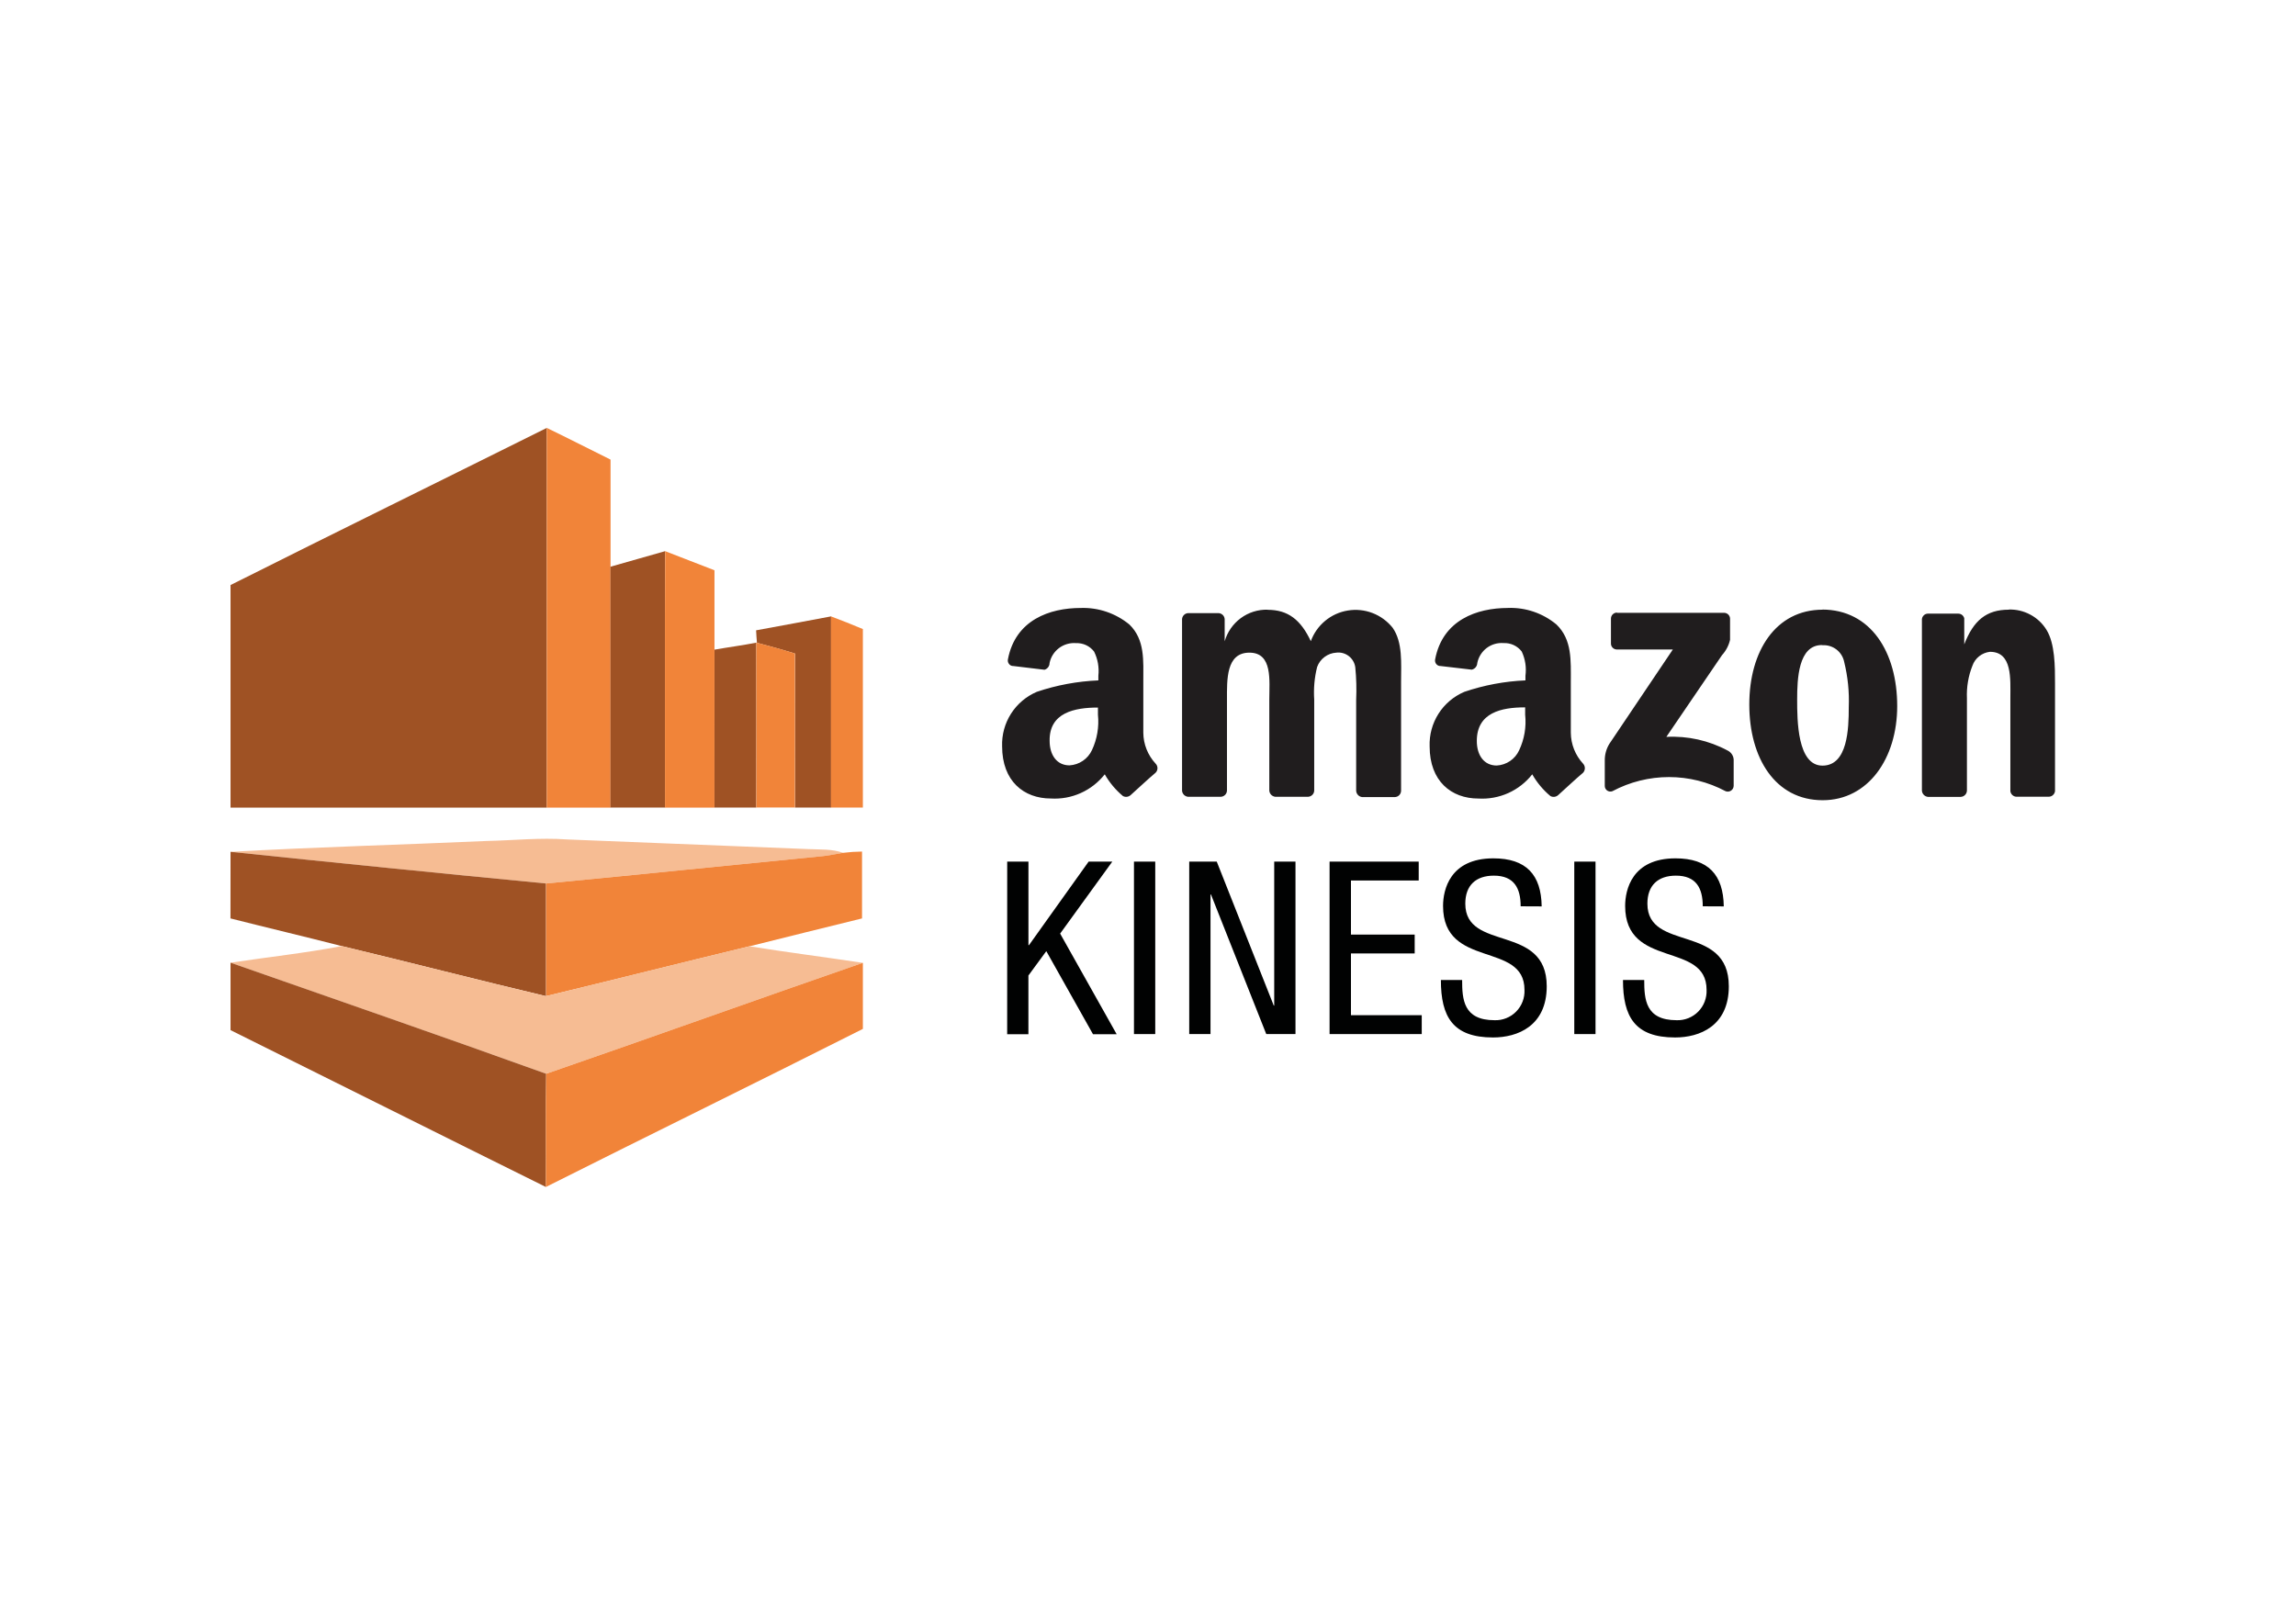 <?xml version="1.0" encoding="UTF-8"?>
<svg xmlns="http://www.w3.org/2000/svg" width="71" height="50" viewBox="0 0 71 50" fill="none">
  <path d="M31.146 26.649H31.803V29.233H31.819L33.664 26.649H34.396L32.783 28.875L34.531 31.987H33.799L32.355 29.418L31.802 30.172V31.987H31.145L31.146 26.649Z" fill="#010202"></path>
  <path d="M35.066 26.649H35.724V31.983H35.066V26.649Z" fill="#010202"></path>
  <path d="M36.775 26.649H37.626L39.389 31.102H39.403V26.649H40.061V31.983H39.157L37.447 27.665H37.433V31.983H36.775V26.649Z" fill="#010202"></path>
  <path d="M41.115 26.649H43.871V27.233H41.776V28.906H43.747V29.489H41.776V31.399H43.965V31.983H41.115V26.649Z" fill="#010202"></path>
  <path d="M47.024 28.031C47.024 27.471 46.822 27.083 46.194 27.083C45.641 27.083 45.312 27.382 45.312 27.949C45.312 29.45 47.83 28.553 47.83 30.504C47.83 31.736 46.926 32.088 46.17 32.088C44.925 32.088 44.557 31.446 44.557 30.31H45.214C45.214 30.907 45.252 31.554 46.215 31.554C46.34 31.559 46.463 31.537 46.578 31.491C46.694 31.445 46.798 31.376 46.885 31.287C46.972 31.199 47.04 31.094 47.084 30.977C47.128 30.861 47.148 30.738 47.142 30.614C47.142 29.105 44.624 29.979 44.624 28.02C44.624 27.527 44.832 26.548 46.18 26.548C47.196 26.548 47.66 27.056 47.674 28.034L47.024 28.031Z" fill="#010202"></path>
  <path d="M48.682 26.649H49.339V31.983H48.682V26.649Z" fill="#010202"></path>
  <path d="M52.655 28.031C52.655 27.471 52.453 27.083 51.825 27.083C51.272 27.083 50.943 27.382 50.943 27.949C50.943 29.45 53.461 28.553 53.461 30.504C53.461 31.736 52.557 32.088 51.8 32.088C50.556 32.088 50.188 31.446 50.188 30.31H50.845C50.845 30.907 50.882 31.554 51.846 31.554C51.97 31.559 52.094 31.537 52.209 31.491C52.324 31.445 52.429 31.376 52.516 31.287C52.602 31.199 52.671 31.094 52.715 30.977C52.758 30.861 52.779 30.738 52.773 30.614C52.773 29.105 50.255 29.979 50.255 28.02C50.255 27.527 50.462 26.548 51.811 26.548C52.827 26.548 53.291 27.056 53.305 28.034L52.655 28.031Z" fill="#010202"></path>
  <path d="M7.129 18.095C10.382 16.463 13.65 14.858 16.908 13.235V24.978H7.129V18.095Z" fill="#9F5224"></path>
  <path d="M16.909 13.235C17.569 13.554 18.221 13.889 18.88 14.215V24.979H16.909C16.908 21.064 16.908 17.15 16.909 13.235Z" fill="#F18439"></path>
  <path d="M18.877 17.528C19.439 17.364 20.005 17.211 20.568 17.047C20.554 19.69 20.568 22.337 20.568 24.977H18.877V17.528Z" fill="#9F5224"></path>
  <path d="M20.569 17.047C21.078 17.241 21.584 17.444 22.094 17.638V24.978H20.564C20.567 22.333 20.556 19.69 20.569 17.047Z" fill="#F18439"></path>
  <path d="M23.381 19.495C24.154 19.352 24.927 19.212 25.7 19.064V24.976H24.584V20.214C24.193 20.093 23.801 19.985 23.407 19.881C23.395 19.752 23.388 19.623 23.381 19.495Z" fill="#9F5224"></path>
  <path d="M25.697 19.064C26.027 19.189 26.356 19.319 26.683 19.456V24.976H25.697V19.064Z" fill="#F18439"></path>
  <path d="M22.095 20.093C22.524 20.017 22.958 19.961 23.387 19.877C23.393 21.577 23.387 23.278 23.387 24.977H22.094C22.094 23.349 22.094 21.72 22.095 20.093Z" fill="#9F5224"></path>
  <path d="M23.387 19.874L23.403 19.879C23.798 19.983 24.19 20.087 24.58 20.212C24.587 21.801 24.58 23.388 24.58 24.975H23.389C23.389 23.278 23.393 21.577 23.387 19.874Z" fill="#F18439"></path>
  <path d="M15.04 26.011C15.87 25.994 16.7 25.903 17.53 25.963C20.02 26.064 22.512 26.164 25.007 26.262C25.364 26.279 25.734 26.253 26.073 26.378C25.873 26.413 25.673 26.453 25.471 26.476C22.608 26.757 19.746 27.052 16.882 27.326C13.632 27.014 10.381 26.687 7.131 26.347C9.765 26.197 12.403 26.13 15.04 26.011Z" fill="#F6BC93"></path>
  <path d="M26.072 26.377C26.267 26.353 26.462 26.34 26.657 26.338V28.406C25.498 28.694 24.337 28.975 23.179 29.268C21.079 29.776 18.983 30.305 16.883 30.81V27.326C19.747 27.052 22.609 26.756 25.472 26.476C25.673 26.453 25.872 26.409 26.072 26.377Z" fill="#F18439"></path>
  <path d="M7.129 26.346C10.379 26.685 13.63 27.012 16.88 27.325V30.809C14.772 30.309 12.673 29.767 10.566 29.261C9.425 28.969 8.272 28.696 7.127 28.406C7.128 27.719 7.129 27.032 7.129 26.346Z" fill="#9F5224"></path>
  <path d="M10.569 29.261C12.677 29.767 14.775 30.31 16.88 30.81C18.98 30.301 21.076 29.772 23.176 29.267C24.342 29.456 25.513 29.602 26.68 29.78C23.411 30.911 20.156 32.082 16.887 33.211C13.646 32.043 10.383 30.922 7.129 29.776C8.276 29.602 9.431 29.479 10.569 29.261Z" fill="#F6BC93"></path>
  <path d="M7.129 29.775C10.382 30.916 13.645 32.042 16.89 33.211C16.871 34.378 16.89 35.545 16.88 36.712C13.626 35.101 10.38 33.475 7.129 31.861V29.775Z" fill="#9F5224"></path>
  <path d="M16.89 33.211C20.159 32.081 23.414 30.91 26.683 29.779V31.823C23.424 33.468 20.148 35.07 16.881 36.712C16.888 35.545 16.871 34.378 16.89 33.211Z" fill="#F18439"></path>
  <path d="M33.419 18.804C32.46 18.804 31.401 19.175 31.169 20.389C31.164 20.411 31.163 20.434 31.167 20.457C31.171 20.479 31.179 20.501 31.191 20.52C31.203 20.54 31.219 20.556 31.237 20.57C31.256 20.583 31.277 20.592 31.299 20.597H31.316L32.299 20.715C32.344 20.702 32.384 20.675 32.412 20.637C32.44 20.6 32.456 20.554 32.456 20.508C32.493 20.323 32.597 20.159 32.747 20.045C32.897 19.932 33.084 19.877 33.271 19.891C33.379 19.887 33.486 19.908 33.584 19.953C33.682 19.998 33.767 20.067 33.833 20.153C33.948 20.384 33.993 20.644 33.965 20.9V21.044C33.317 21.071 32.677 21.19 32.063 21.397C31.734 21.537 31.456 21.773 31.264 22.074C31.072 22.375 30.976 22.727 30.989 23.084C30.989 24.161 31.662 24.697 32.496 24.697C32.813 24.716 33.13 24.659 33.421 24.528C33.711 24.398 33.965 24.199 34.163 23.949C34.309 24.205 34.499 24.432 34.725 24.621C34.763 24.641 34.805 24.65 34.848 24.644C34.89 24.64 34.93 24.621 34.962 24.593C35.169 24.407 35.525 24.075 35.735 23.899C35.772 23.862 35.793 23.812 35.793 23.759C35.793 23.706 35.772 23.655 35.735 23.618C35.494 23.358 35.358 23.018 35.355 22.662V21.099C35.355 20.427 35.411 19.787 34.923 19.314C34.499 18.967 33.965 18.785 33.419 18.804ZM46.629 18.804C45.671 18.804 44.612 19.175 44.38 20.389C44.375 20.411 44.374 20.434 44.378 20.457C44.381 20.479 44.39 20.501 44.401 20.52C44.413 20.54 44.429 20.556 44.448 20.57C44.466 20.583 44.488 20.592 44.51 20.597H44.526L45.511 20.712C45.559 20.701 45.602 20.675 45.633 20.638C45.664 20.6 45.681 20.553 45.683 20.505C45.72 20.321 45.823 20.157 45.972 20.043C46.122 19.93 46.308 19.875 46.495 19.89C46.603 19.885 46.71 19.906 46.808 19.951C46.906 19.997 46.992 20.065 47.057 20.151C47.167 20.385 47.206 20.645 47.172 20.901V21.044C46.528 21.071 45.892 21.191 45.282 21.398C44.954 21.538 44.675 21.773 44.483 22.075C44.292 22.376 44.196 22.728 44.209 23.085C44.209 24.162 44.881 24.698 45.715 24.698C46.033 24.717 46.35 24.659 46.641 24.529C46.931 24.398 47.185 24.2 47.382 23.949C47.528 24.205 47.718 24.433 47.945 24.622C47.982 24.642 48.025 24.65 48.068 24.645C48.11 24.64 48.15 24.622 48.182 24.594C48.389 24.408 48.744 24.075 48.954 23.9C48.989 23.861 49.009 23.812 49.009 23.759C49.009 23.707 48.989 23.657 48.954 23.619C48.713 23.358 48.578 23.018 48.575 22.663V21.1C48.575 20.428 48.619 19.787 48.131 19.315C47.71 18.965 47.176 18.783 46.63 18.803V18.804H46.629ZM39.198 18.857C38.9 18.85 38.607 18.942 38.367 19.12C38.128 19.297 37.953 19.549 37.871 19.835V19.149C37.868 19.101 37.847 19.055 37.813 19.021C37.778 18.987 37.733 18.967 37.685 18.963H36.752C36.701 18.963 36.652 18.982 36.615 19.017C36.579 19.051 36.556 19.098 36.553 19.149V24.458C36.557 24.505 36.579 24.55 36.612 24.584C36.646 24.618 36.691 24.638 36.738 24.644H37.748C37.799 24.642 37.848 24.622 37.884 24.585C37.92 24.549 37.941 24.501 37.942 24.45V21.639C37.942 21.023 37.911 20.186 38.636 20.186C39.361 20.186 39.251 21.052 39.251 21.639V24.45C39.254 24.499 39.274 24.545 39.308 24.581C39.342 24.616 39.388 24.638 39.437 24.644H40.446C40.497 24.642 40.545 24.622 40.582 24.585C40.618 24.549 40.639 24.501 40.64 24.45V21.639C40.617 21.299 40.647 20.959 40.73 20.629C40.775 20.505 40.855 20.397 40.96 20.319C41.065 20.24 41.191 20.194 41.323 20.186C41.461 20.169 41.599 20.207 41.709 20.292C41.819 20.377 41.891 20.501 41.91 20.639C41.943 20.975 41.952 21.312 41.937 21.648V24.459C41.94 24.508 41.961 24.555 41.995 24.59C42.028 24.626 42.074 24.648 42.123 24.653H43.132C43.183 24.652 43.232 24.631 43.268 24.595C43.304 24.559 43.325 24.51 43.326 24.459V21.083C43.326 20.521 43.382 19.866 43.065 19.416C42.902 19.212 42.688 19.055 42.444 18.961C42.2 18.867 41.936 18.84 41.678 18.883C41.42 18.925 41.178 19.035 40.978 19.202C40.777 19.369 40.624 19.585 40.535 19.831C40.223 19.168 39.829 18.861 39.2 18.861L39.198 18.857ZM56.363 18.857C54.911 18.857 54.094 20.139 54.094 21.791C54.094 23.443 54.895 24.75 56.363 24.75C57.769 24.75 58.668 23.459 58.668 21.838C58.668 20.169 57.85 18.853 56.343 18.853L56.363 18.857ZM62.119 18.857C61.422 18.857 61.025 19.194 60.741 19.93V19.122C60.73 19.081 60.705 19.044 60.672 19.018C60.638 18.992 60.596 18.979 60.553 18.979H59.62C59.573 18.979 59.528 18.996 59.494 19.028C59.459 19.059 59.437 19.102 59.432 19.148V24.453C59.435 24.502 59.456 24.549 59.49 24.584C59.525 24.62 59.57 24.642 59.62 24.647H60.629C60.68 24.645 60.729 24.625 60.765 24.588C60.802 24.552 60.822 24.503 60.824 24.453V21.598C60.809 21.253 60.867 20.909 60.995 20.588C61.035 20.473 61.108 20.371 61.204 20.296C61.3 20.22 61.416 20.173 61.537 20.16C62.234 20.16 62.167 21.004 62.167 21.587V24.471C62.173 24.517 62.195 24.559 62.229 24.59C62.263 24.622 62.307 24.64 62.352 24.642H63.354C63.402 24.642 63.447 24.624 63.482 24.593C63.518 24.561 63.542 24.518 63.548 24.471V21.136C63.548 20.618 63.548 19.908 63.286 19.483C63.164 19.283 62.99 19.119 62.783 19.009C62.576 18.898 62.344 18.844 62.109 18.853L62.119 18.857ZM50.001 18.947C49.952 18.947 49.905 18.967 49.87 19.002C49.835 19.037 49.816 19.084 49.816 19.133V19.894C49.813 19.943 49.83 19.991 49.863 20.027C49.896 20.064 49.941 20.085 49.99 20.088H51.73L49.765 23.009C49.67 23.165 49.622 23.345 49.625 23.527V24.3C49.624 24.329 49.629 24.357 49.642 24.384C49.655 24.41 49.674 24.432 49.697 24.45C49.721 24.467 49.748 24.477 49.776 24.481C49.805 24.485 49.835 24.481 49.861 24.471C50.4 24.184 51 24.034 51.611 24.034C52.221 24.034 52.822 24.184 53.361 24.471C53.389 24.482 53.419 24.486 53.449 24.483C53.478 24.479 53.507 24.469 53.532 24.452C53.556 24.435 53.577 24.412 53.59 24.386C53.604 24.359 53.611 24.33 53.611 24.3V23.495C53.608 23.436 53.589 23.379 53.556 23.329C53.523 23.28 53.478 23.24 53.425 23.214C52.844 22.902 52.188 22.756 51.529 22.791L53.251 20.262C53.372 20.129 53.458 19.967 53.499 19.79V19.148C53.502 19.1 53.485 19.052 53.452 19.015C53.419 18.979 53.374 18.957 53.325 18.954H50.006L50.001 18.947ZM56.36 19.956C56.514 19.947 56.666 19.994 56.789 20.088C56.911 20.182 56.996 20.317 57.027 20.467C57.141 20.927 57.189 21.4 57.17 21.873C57.17 22.545 57.135 23.68 56.357 23.68C55.579 23.68 55.574 22.275 55.574 21.638C55.574 21.001 55.608 19.951 56.338 19.951L56.36 19.956ZM33.952 21.881V22.104C33.991 22.479 33.927 22.858 33.767 23.2C33.705 23.334 33.607 23.449 33.485 23.532C33.363 23.615 33.22 23.663 33.073 23.672C32.685 23.672 32.458 23.36 32.458 22.91C32.446 22.039 33.23 21.884 33.955 21.884L33.952 21.881ZM47.163 21.881V22.104C47.203 22.481 47.139 22.862 46.977 23.205C46.916 23.34 46.818 23.455 46.696 23.538C46.573 23.621 46.431 23.669 46.283 23.677C45.895 23.677 45.668 23.366 45.668 22.916C45.668 22.037 46.432 21.878 47.157 21.878L47.163 21.881Z" fill="#201D1E"></path>
</svg>
